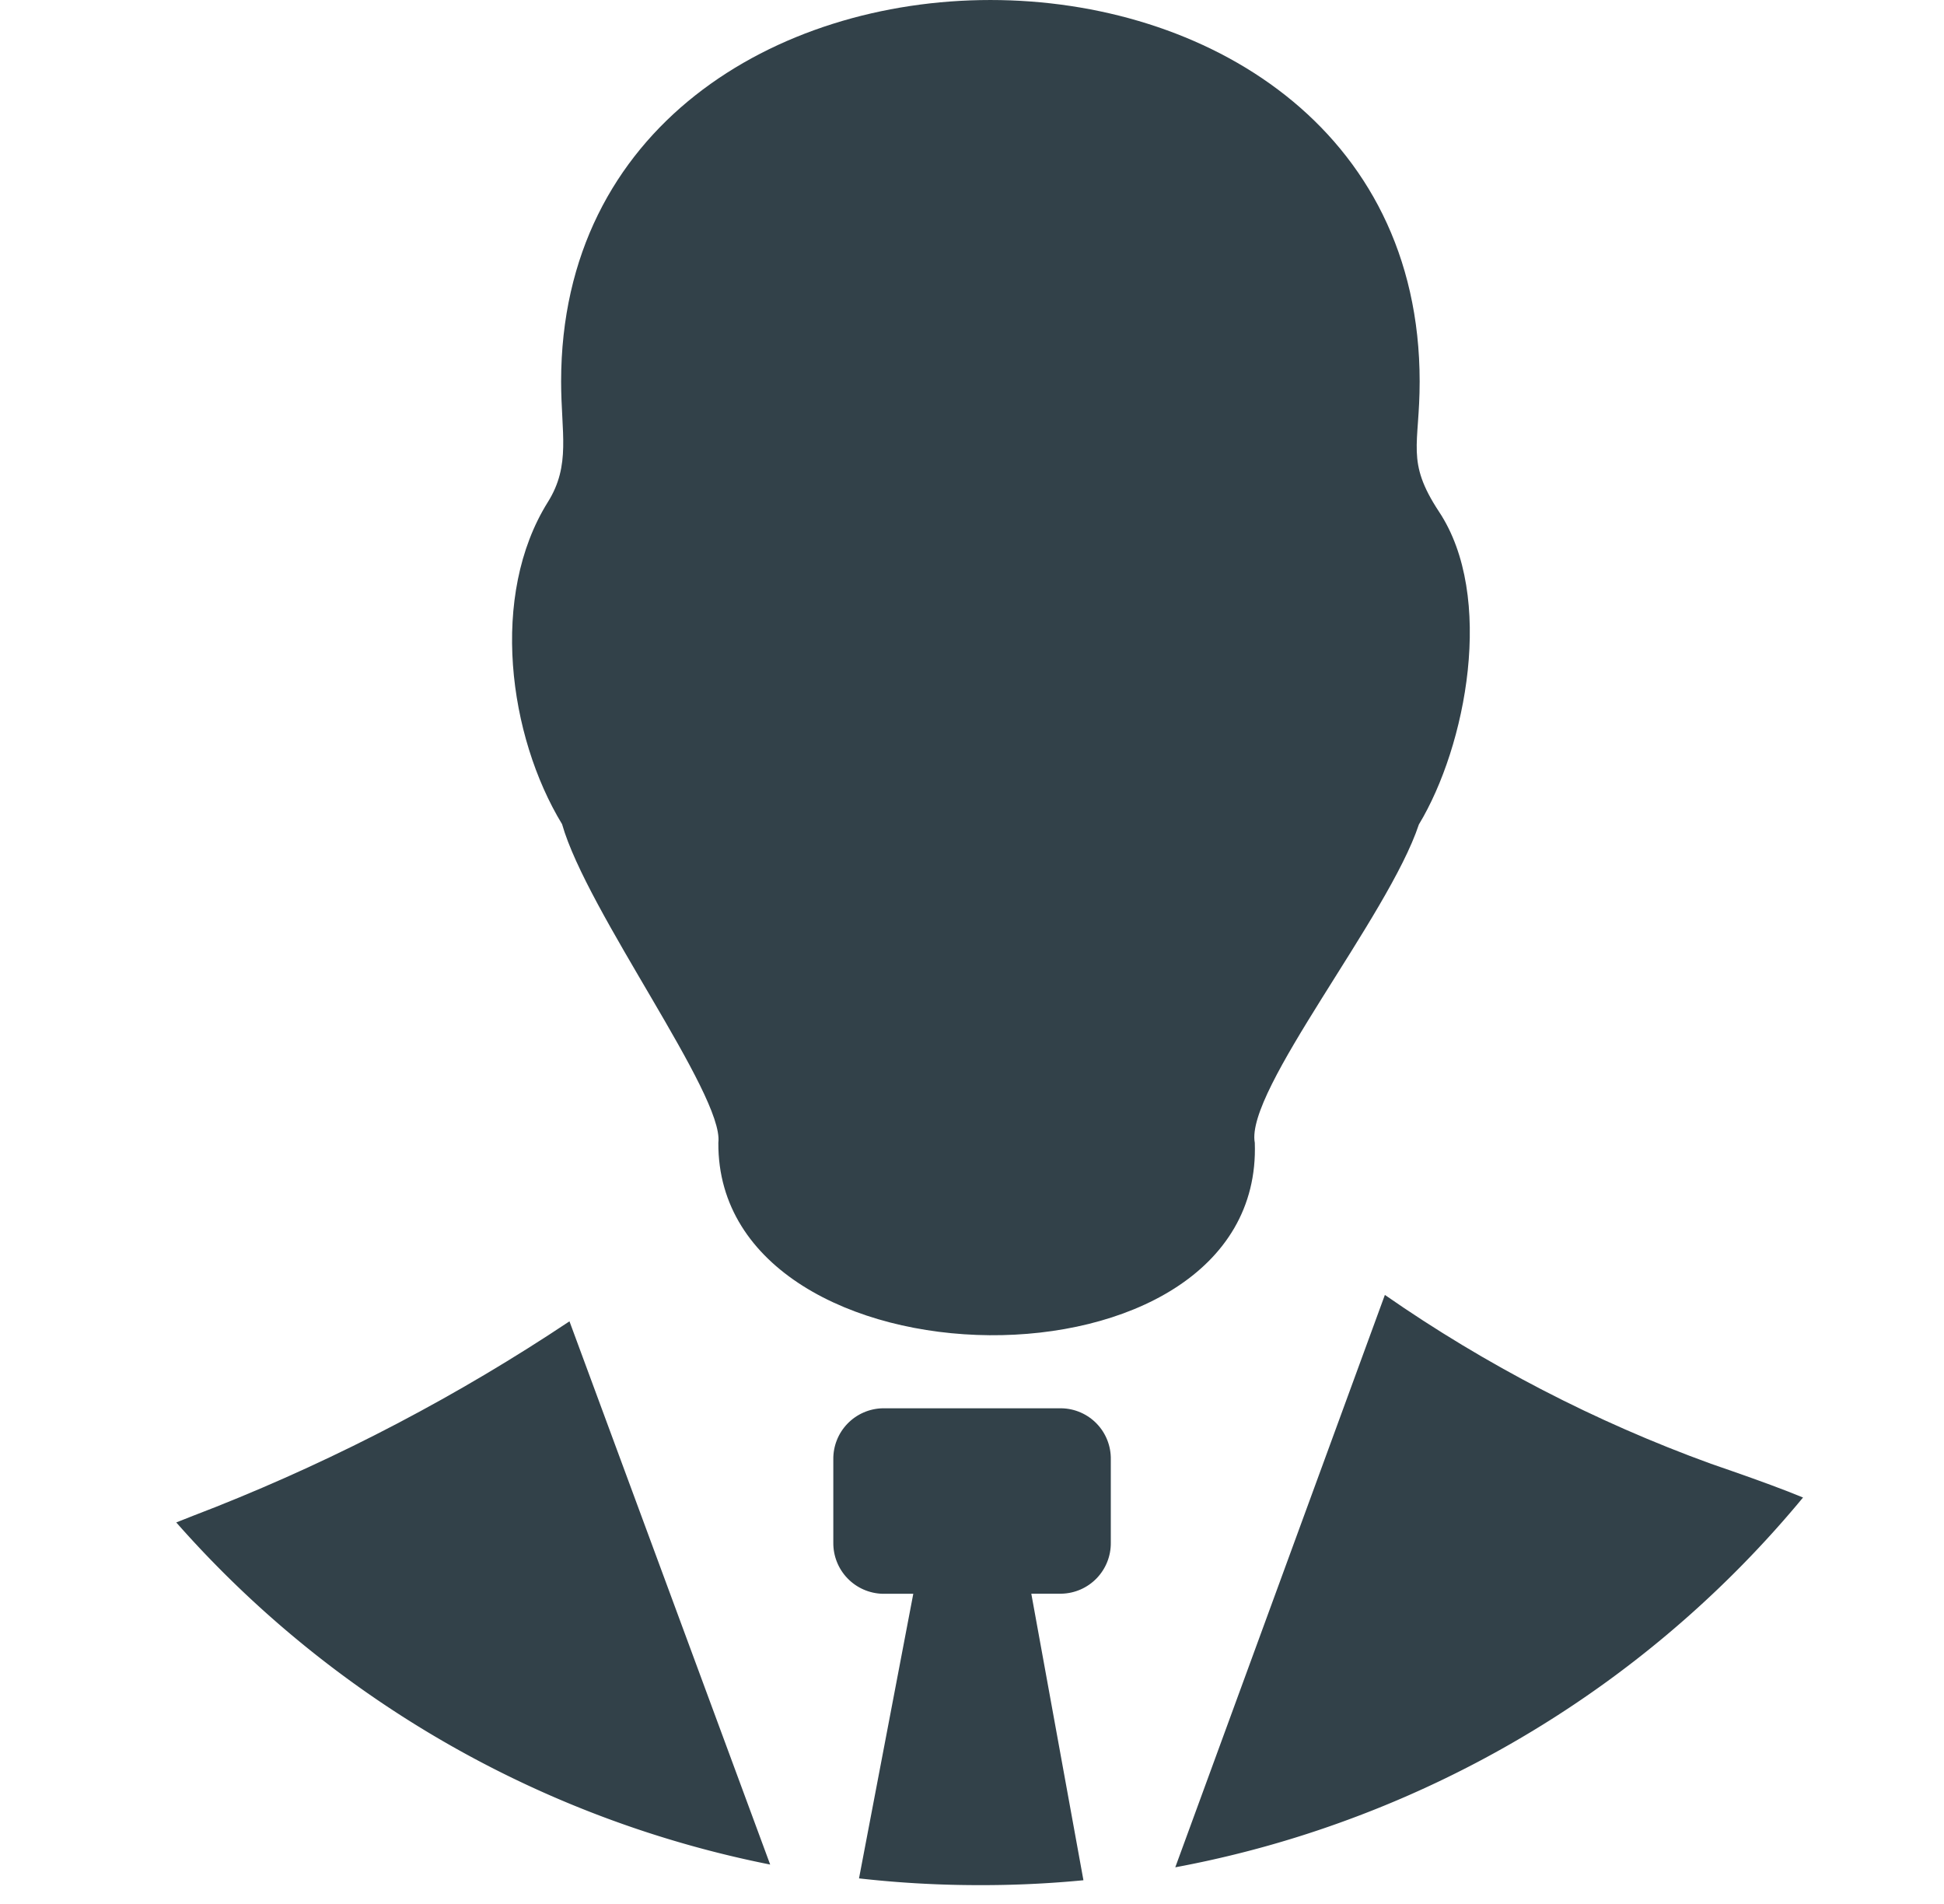 <svg xmlns="http://www.w3.org/2000/svg" xmlns:xlink="http://www.w3.org/1999/xlink" width="82.84" height="81.102" viewBox="0 0 82.84 81.102">
  <defs>
    <clipPath id="clip-path">
      <path id="businessman" d="M30.612,48.654c.236-2.034-5.6-9.828-6.66-13.561-2.285-3.761-3.094-9.745-.607-13.722.991-1.58.566-2.95.566-5.138,0-21.67,36.585-21.67,36.585,0,0,2.74-.6,3.383.822,5.543,2.393,3.6,1.166,9.989-.856,13.331-1.3,3.922-7.415,11.338-6.991,13.561.384,11.115-22.921,10.744-22.86,0ZM43.947,67.877h1.288a2.15,2.15,0,0,0,2.1-2.174V62.159a2.143,2.143,0,0,0-2.1-2.181H37.61a2.15,2.15,0,0,0-2.1,2.181V65.7a2.157,2.157,0,0,0,2.1,2.181h1.308L36.4,81.082h9.95ZM0,81.082C.991,67.8-1.524,68.339,9.2,64.179a81.4,81.4,0,0,0,15.067-7.906l9.168,24.809ZM59.014,55.148a60.561,60.561,0,0,0,13.894,7.193c10.011,3.453,10.011,3.936,9.916,18.741H49.515Z" transform="translate(0 0.02)" clip-rule="evenodd"/>
    </clipPath>
  </defs>
  <g id="Mask_Group_15" data-name="Mask Group 15" clip-path="url(#clip-path)">
    <path id="Path_1778" data-name="Path 1778" d="M45.583,0a45.591,45.591,0,0,1,15.38,88.506,45.038,45.038,0,0,1-15.38,2.66A45.583,45.583,0,0,1,45.583,0Z" transform="translate(-3.868 -10.853)" fill="#324149"/>
  </g>
</svg>

